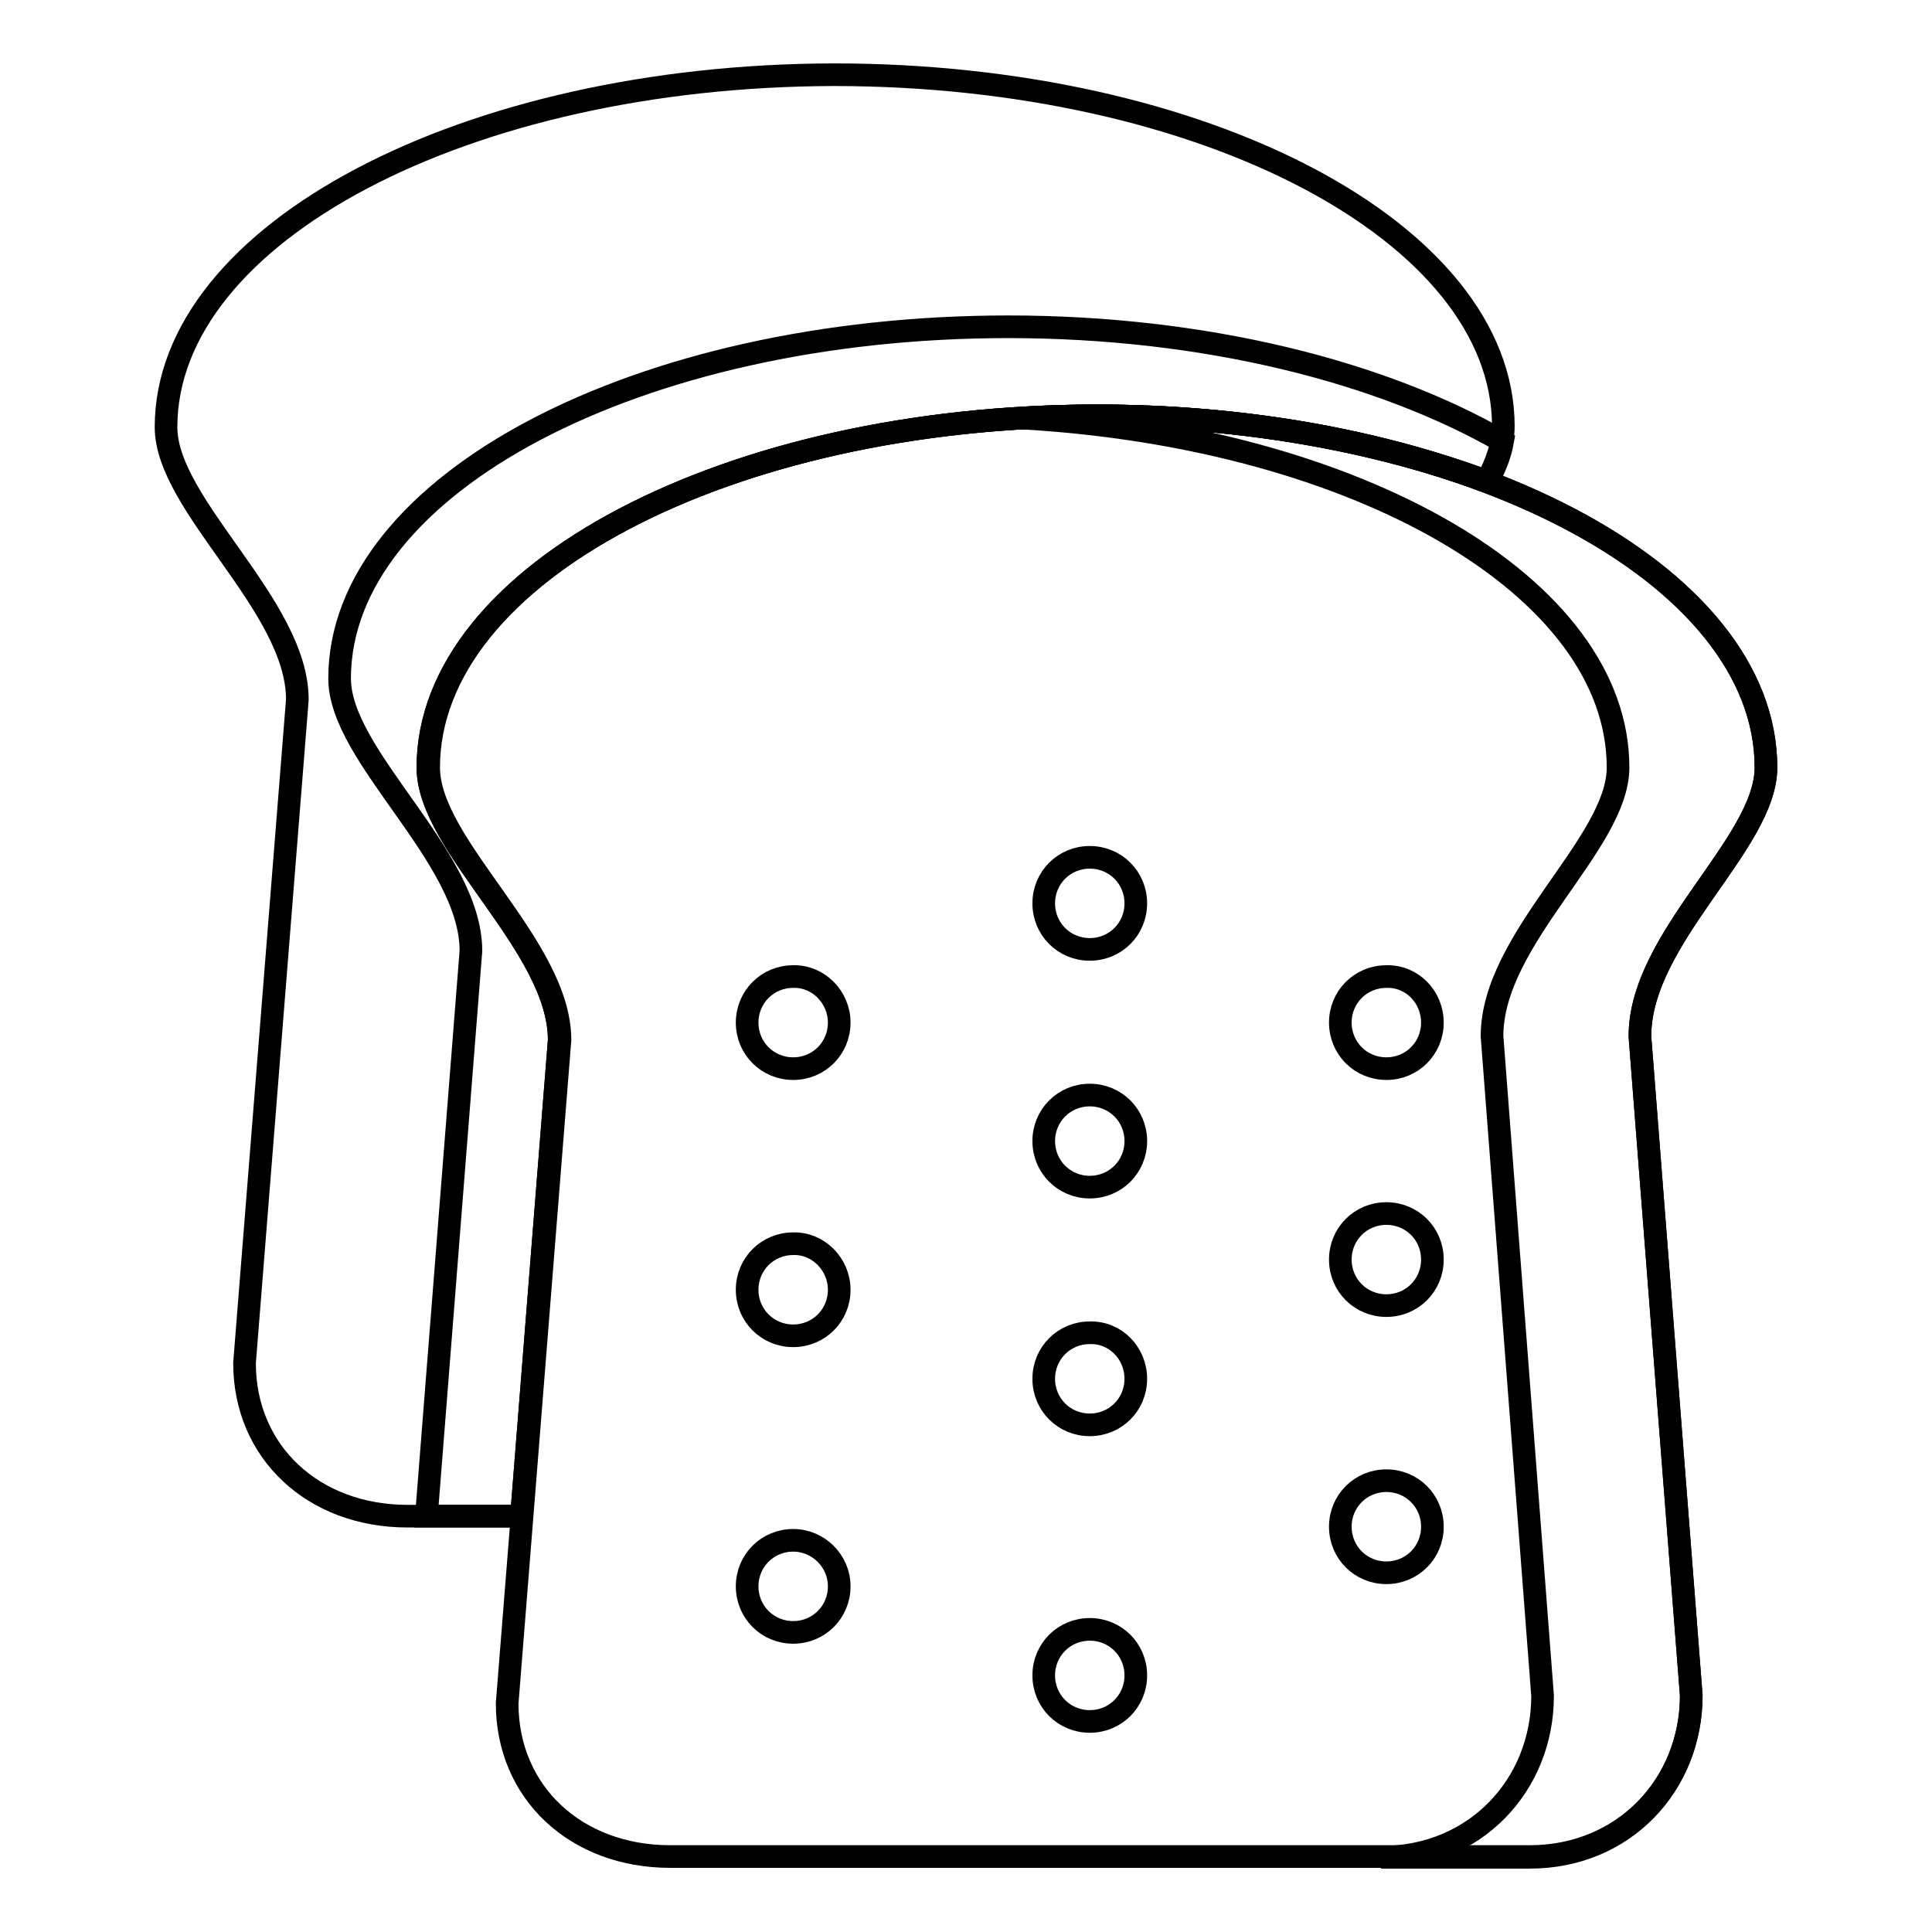 <?xml version="1.0" encoding="utf-8"?>
<!-- Svg Vector Icons : http://www.onlinewebfonts.com/icon -->
<!DOCTYPE svg PUBLIC "-//W3C//DTD SVG 1.1//EN" "http://www.w3.org/Graphics/SVG/1.1/DTD/svg11.dtd">
<svg version="1.1" xmlns="http://www.w3.org/2000/svg" xmlns:xlink="http://www.w3.org/1999/xlink" x="0px" y="0px" viewBox="0 0 256 256" enable-background="new 0 0 256 256" xml:space="preserve">
<g><g><path stroke-width="3" fill-opacity="0" stroke="#000000"  d="M74.1,137.8c0-12.5-17.4-25.7-17.4-36.1c0-25.7,39.7-46.6,88.6-46.6c19.3,0,37.1,3.3,51.7,8.7c1.3-2.5,2.2-5,2.2-7.3c0-25.7-39.7-46.6-88.7-46.6C61.7,10,22,30.9,22,56.6c0,10.4,17.4,23.6,17.4,36.1l-7,87.9c0,11.8,9.1,20.3,21.6,20.3h3h12.1L74.1,137.8z"/><path stroke-width="3" fill-opacity="0" stroke="#000000"  d="M145.4,55.1c19.3,0,37.1,3.3,51.7,8.7c1-1.8,1.7-3.6,2-5.3c-16.2-9.3-39.6-15.2-65.5-15.2c-49,0-88.6,20.9-88.6,46.6c0,10.4,17.4,23.6,17.4,36.1l-5.9,74.9H57h12.1l5-63.1c0-12.5-17.4-25.7-17.4-36.1C56.7,76,96.4,55.1,145.4,55.1z"/><path stroke-width="3" fill-opacity="0" stroke="#000000"  d="M202.7,246c12.5,0,21.4-9.6,21.4-21.4l-6.8-87.3c0-13.1,16.7-25.5,16.7-35.6c0-25.7-39.7-46.6-88.6-46.6c-49,0-88.6,20.9-88.6,46.6c0,10.4,17.4,23.6,17.4,36.1l-7,87.9c0,11.8,9.1,20.3,21.6,20.3h3H202.7z"/><path stroke-width="3" fill-opacity="0" stroke="#000000"  d="M234,101.7c0-25.7-39.7-46.6-88.6-46.6c-3.3,0-6.6,0.1-9.8,0.3c44.3,2.6,78.8,22.3,78.8,46.3c0,10.1-16.7,22.6-16.7,35.6l6.7,87.4c0,11.8-8.9,21.4-21.4,21.4h19.7c12.5,0,21.4-9.6,21.4-21.4l-6.8-87.3C217.2,124.3,234,111.8,234,101.7z"/><path stroke-width="3" fill-opacity="0" stroke="#000000"  d="M189.8,135.5c0,3.4-2.7,6.1-6.1,6.1c-3.4,0-6.1-2.7-6.1-6.1c0-3.4,2.7-6.1,6.1-6.1C187.1,129.3,189.8,132.1,189.8,135.5z"/><path stroke-width="3" fill-opacity="0" stroke="#000000"  d="M150.5,119.7c0,3.4-2.7,6.1-6.1,6.1c-3.4,0-6.1-2.7-6.1-6.1c0-3.4,2.7-6.1,6.1-6.1C147.8,113.6,150.5,116.3,150.5,119.7z"/><path stroke-width="3" fill-opacity="0" stroke="#000000"  d="M111.2,135.5c0,3.4-2.7,6.1-6.1,6.1c-3.4,0-6.1-2.7-6.1-6.1c0-3.4,2.7-6.1,6.1-6.1C108.4,129.3,111.2,132.1,111.2,135.5z"/><path stroke-width="3" fill-opacity="0" stroke="#000000"  d="M111.2,170.9c0,3.4-2.7,6.1-6.1,6.1c-3.4,0-6.1-2.7-6.1-6.1s2.7-6.1,6.1-6.1C108.4,164.7,111.2,167.5,111.2,170.9z"/><path stroke-width="3" fill-opacity="0" stroke="#000000"  d="M150.5,182.7c0,3.4-2.7,6.1-6.1,6.1c-3.4,0-6.1-2.7-6.1-6.1c0-3.4,2.7-6.1,6.1-6.1C147.8,176.5,150.5,179.3,150.5,182.7z"/><path stroke-width="3" fill-opacity="0" stroke="#000000"  d="M150.5,151.2c0,3.4-2.7,6.1-6.1,6.1c-3.4,0-6.1-2.7-6.1-6.1c0-3.4,2.7-6.1,6.1-6.1C147.8,145.1,150.5,147.8,150.5,151.2z"/><path stroke-width="3" fill-opacity="0" stroke="#000000"  d="M189.8,166.9c0,3.4-2.7,6.1-6.1,6.1c-3.4,0-6.1-2.7-6.1-6.1s2.7-6.1,6.1-6.1C187.1,160.8,189.8,163.5,189.8,166.9z"/><path stroke-width="3" fill-opacity="0" stroke="#000000"  d="M111.2,210.2c0,3.4-2.7,6.1-6.1,6.1c-3.4,0-6.1-2.7-6.1-6.1c0-3.4,2.7-6.1,6.1-6.1C108.4,204.1,111.2,206.8,111.2,210.2z"/><path stroke-width="3" fill-opacity="0" stroke="#000000"  d="M150.5,222c0,3.4-2.7,6.1-6.1,6.1c-3.4,0-6.1-2.7-6.1-6.1c0-3.4,2.7-6.1,6.1-6.1C147.8,215.9,150.5,218.6,150.5,222z"/><path stroke-width="3" fill-opacity="0" stroke="#000000"  d="M189.8,202.3c0,3.4-2.7,6.1-6.1,6.1c-3.4,0-6.1-2.7-6.1-6.1s2.7-6.1,6.1-6.1C187.1,196.2,189.8,198.9,189.8,202.3z"/></g></g>
</svg>